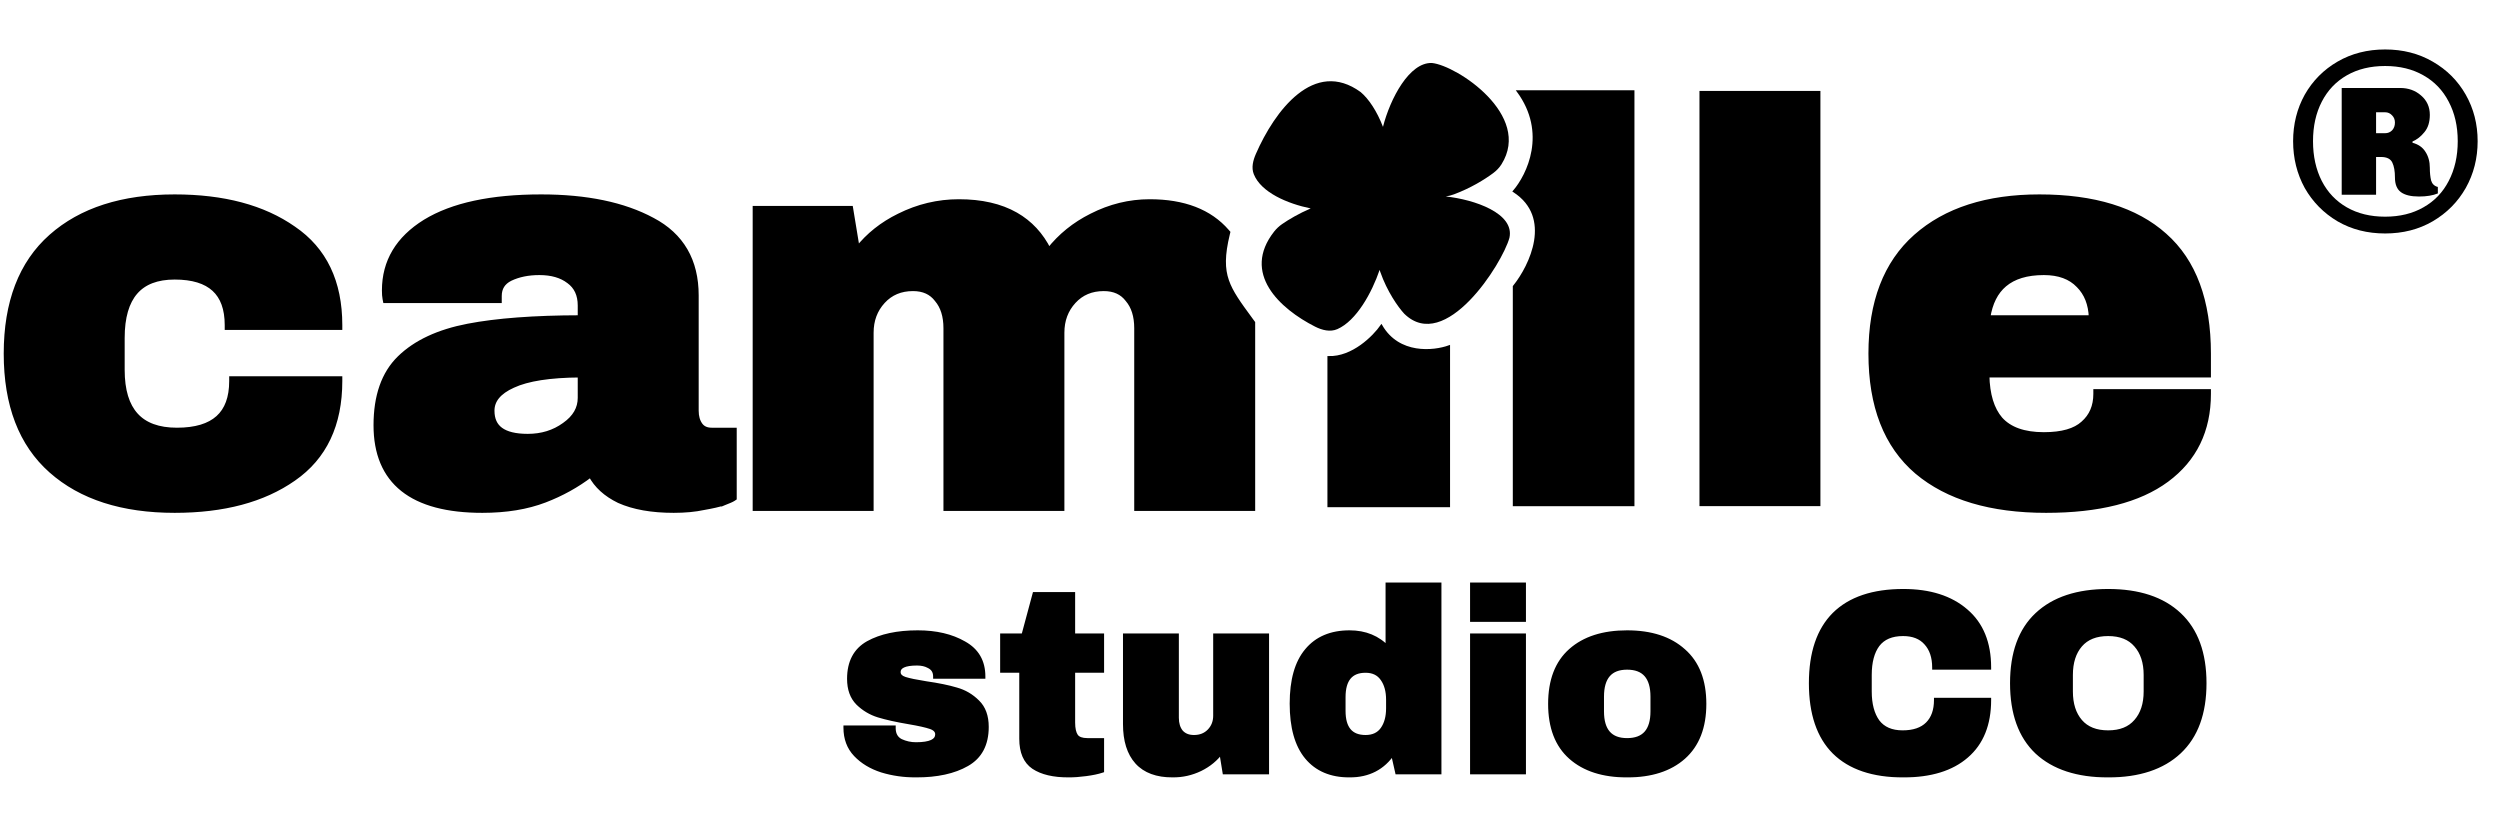 <?xml version="1.0" encoding="UTF-8"?>
<svg xmlns="http://www.w3.org/2000/svg" width="293" height="98" viewBox="0 0 293 98" fill="none">
  <mask id="path-1-outside-1_1199_3721" maskUnits="userSpaceOnUse" x="98.143" y="67.492" width="161" height="24" fill="black">
    <rect fill="white" x="98.143" y="67.492" width="161" height="24"></rect>
    <path d="M107.563 74.135C109.703 74.135 111.51 74.559 112.984 75.408C114.479 76.236 115.226 77.528 115.226 79.285H109.622C109.622 78.699 109.36 78.285 108.835 78.043C108.471 77.841 108.017 77.74 107.472 77.74C106.018 77.74 105.291 78.083 105.291 78.77C105.291 79.153 105.543 79.426 106.048 79.588C106.553 79.749 107.381 79.921 108.532 80.103C109.945 80.304 111.127 80.547 112.076 80.829C113.025 81.092 113.853 81.577 114.559 82.283C115.266 82.97 115.619 83.939 115.619 85.191C115.619 87.231 114.852 88.684 113.318 89.553C111.803 90.421 109.814 90.855 107.351 90.855C105.937 90.855 104.604 90.663 103.352 90.28C102.1 89.876 101.081 89.26 100.293 88.432C99.506 87.604 99.112 86.554 99.112 85.282H104.715V85.403C104.736 86.09 105.018 86.574 105.563 86.857C106.129 87.12 106.725 87.251 107.351 87.251C109.027 87.251 109.865 86.857 109.865 86.07C109.865 85.666 109.602 85.373 109.077 85.191C108.552 85.009 107.694 84.817 106.502 84.616C105.069 84.373 103.887 84.111 102.959 83.828C102.05 83.545 101.252 83.071 100.566 82.404C99.879 81.718 99.536 80.769 99.536 79.557C99.536 77.599 100.273 76.205 101.747 75.377C103.241 74.549 105.18 74.135 107.563 74.135ZM129.138 74.499V78.588H125.746V84.676C125.746 85.403 125.867 85.938 126.11 86.281C126.352 86.605 126.796 86.766 127.442 86.766H129.138V90.31C128.654 90.472 128.028 90.603 127.261 90.704C126.493 90.805 125.827 90.855 125.261 90.855C123.484 90.855 122.111 90.532 121.142 89.886C120.193 89.24 119.718 88.139 119.718 86.584V78.588H117.477V74.499H119.961L121.263 69.653H125.746V74.499H129.138ZM143.536 90.492L143.142 88.069C142.516 88.937 141.688 89.623 140.659 90.128C139.649 90.613 138.579 90.855 137.448 90.855C135.59 90.855 134.197 90.34 133.268 89.31C132.339 88.281 131.875 86.796 131.875 84.858V74.499H137.902V84.131C137.902 84.817 138.074 85.373 138.417 85.797C138.781 86.201 139.285 86.403 139.932 86.403C140.679 86.403 141.285 86.16 141.749 85.676C142.213 85.191 142.446 84.595 142.446 83.889V74.499H148.473V90.492H143.536ZM163.769 90.492L163.254 88.22C162.083 89.977 160.387 90.855 158.166 90.855C156.005 90.855 154.339 90.148 153.168 88.735C151.997 87.321 151.411 85.231 151.411 82.465C151.411 79.719 151.997 77.649 153.168 76.256C154.339 74.842 156.005 74.135 158.166 74.135C160.003 74.135 161.497 74.751 162.648 75.983V68.532H168.676V90.492H163.769ZM160.043 78.588C158.307 78.588 157.439 79.628 157.439 81.708V83.313C157.439 85.373 158.307 86.403 160.043 86.403C160.932 86.403 161.598 86.09 162.043 85.464C162.487 84.838 162.709 84.02 162.709 83.01V82.011C162.709 81.001 162.487 80.183 162.043 79.557C161.598 78.911 160.932 78.588 160.043 78.588ZM172.553 72.621V68.532H178.58V72.621H172.553ZM172.553 90.492V74.499H178.58V90.492H172.553ZM190.696 74.135C193.503 74.135 195.704 74.852 197.299 76.286C198.915 77.7 199.722 79.769 199.722 82.495C199.722 85.221 198.915 87.301 197.299 88.735C195.704 90.148 193.503 90.855 190.696 90.855C187.889 90.855 185.688 90.148 184.093 88.735C182.498 87.321 181.7 85.242 181.7 82.495C181.7 79.749 182.498 77.669 184.093 76.256C185.688 74.842 187.889 74.135 190.696 74.135ZM190.696 78.225C188.717 78.225 187.728 79.365 187.728 81.647V83.374C187.728 85.635 188.717 86.766 190.696 86.766C192.695 86.766 193.695 85.635 193.695 83.374V81.647C193.695 79.365 192.695 78.225 190.696 78.225ZM223.075 69.289C226.165 69.289 228.608 70.067 230.406 71.621C232.203 73.156 233.101 75.357 233.101 78.225H226.71C226.71 77.013 226.387 76.054 225.741 75.347C225.115 74.64 224.216 74.287 223.045 74.287C221.692 74.287 220.693 74.711 220.047 75.559C219.421 76.407 219.108 77.588 219.108 79.103V81.041C219.108 82.536 219.421 83.717 220.047 84.585C220.693 85.433 221.672 85.857 222.985 85.857C224.277 85.857 225.256 85.524 225.923 84.858C226.589 84.192 226.922 83.253 226.922 82.041H233.101C233.101 84.888 232.223 87.069 230.466 88.584C228.729 90.098 226.266 90.855 223.075 90.855C219.522 90.855 216.826 89.947 214.988 88.129C213.171 86.312 212.262 83.626 212.262 80.072C212.262 76.518 213.171 73.833 214.988 72.015C216.826 70.198 219.522 69.289 223.075 69.289ZM247.074 69.289C250.669 69.289 253.445 70.208 255.404 72.046C257.363 73.883 258.342 76.559 258.342 80.072C258.342 83.586 257.363 86.261 255.404 88.099C253.445 89.936 250.669 90.855 247.074 90.855C243.48 90.855 240.703 89.947 238.745 88.129C236.806 86.292 235.837 83.606 235.837 80.072C235.837 76.538 236.806 73.863 238.745 72.046C240.703 70.208 243.48 69.289 247.074 69.289ZM247.074 74.287C245.641 74.287 244.55 74.721 243.803 75.589C243.056 76.458 242.682 77.629 242.682 79.103V81.041C242.682 82.516 243.056 83.687 243.803 84.555C244.55 85.423 245.641 85.857 247.074 85.857C248.508 85.857 249.598 85.423 250.346 84.555C251.113 83.687 251.497 82.516 251.497 81.041V79.103C251.497 77.629 251.113 76.458 250.346 75.589C249.598 74.721 248.508 74.287 247.074 74.287Z"></path>
  </mask>
  <path d="M107.563 74.135C109.703 74.135 111.51 74.559 112.984 75.408C114.479 76.236 115.226 77.528 115.226 79.285H109.622C109.622 78.699 109.36 78.285 108.835 78.043C108.471 77.841 108.017 77.74 107.472 77.74C106.018 77.74 105.291 78.083 105.291 78.77C105.291 79.153 105.543 79.426 106.048 79.588C106.553 79.749 107.381 79.921 108.532 80.103C109.945 80.304 111.127 80.547 112.076 80.829C113.025 81.092 113.853 81.577 114.559 82.283C115.266 82.97 115.619 83.939 115.619 85.191C115.619 87.231 114.852 88.684 113.318 89.553C111.803 90.421 109.814 90.855 107.351 90.855C105.937 90.855 104.604 90.663 103.352 90.28C102.1 89.876 101.081 89.26 100.293 88.432C99.506 87.604 99.112 86.554 99.112 85.282H104.715V85.403C104.736 86.09 105.018 86.574 105.563 86.857C106.129 87.12 106.725 87.251 107.351 87.251C109.027 87.251 109.865 86.857 109.865 86.07C109.865 85.666 109.602 85.373 109.077 85.191C108.552 85.009 107.694 84.817 106.502 84.616C105.069 84.373 103.887 84.111 102.959 83.828C102.05 83.545 101.252 83.071 100.566 82.404C99.879 81.718 99.536 80.769 99.536 79.557C99.536 77.599 100.273 76.205 101.747 75.377C103.241 74.549 105.18 74.135 107.563 74.135ZM129.138 74.499V78.588H125.746V84.676C125.746 85.403 125.867 85.938 126.11 86.281C126.352 86.605 126.796 86.766 127.442 86.766H129.138V90.31C128.654 90.472 128.028 90.603 127.261 90.704C126.493 90.805 125.827 90.855 125.261 90.855C123.484 90.855 122.111 90.532 121.142 89.886C120.193 89.24 119.718 88.139 119.718 86.584V78.588H117.477V74.499H119.961L121.263 69.653H125.746V74.499H129.138ZM143.536 90.492L143.142 88.069C142.516 88.937 141.688 89.623 140.659 90.128C139.649 90.613 138.579 90.855 137.448 90.855C135.59 90.855 134.197 90.34 133.268 89.31C132.339 88.281 131.875 86.796 131.875 84.858V74.499H137.902V84.131C137.902 84.817 138.074 85.373 138.417 85.797C138.781 86.201 139.285 86.403 139.932 86.403C140.679 86.403 141.285 86.16 141.749 85.676C142.213 85.191 142.446 84.595 142.446 83.889V74.499H148.473V90.492H143.536ZM163.769 90.492L163.254 88.22C162.083 89.977 160.387 90.855 158.166 90.855C156.005 90.855 154.339 90.148 153.168 88.735C151.997 87.321 151.411 85.231 151.411 82.465C151.411 79.719 151.997 77.649 153.168 76.256C154.339 74.842 156.005 74.135 158.166 74.135C160.003 74.135 161.497 74.751 162.648 75.983V68.532H168.676V90.492H163.769ZM160.043 78.588C158.307 78.588 157.439 79.628 157.439 81.708V83.313C157.439 85.373 158.307 86.403 160.043 86.403C160.932 86.403 161.598 86.09 162.043 85.464C162.487 84.838 162.709 84.02 162.709 83.01V82.011C162.709 81.001 162.487 80.183 162.043 79.557C161.598 78.911 160.932 78.588 160.043 78.588ZM172.553 72.621V68.532H178.58V72.621H172.553ZM172.553 90.492V74.499H178.58V90.492H172.553ZM190.696 74.135C193.503 74.135 195.704 74.852 197.299 76.286C198.915 77.7 199.722 79.769 199.722 82.495C199.722 85.221 198.915 87.301 197.299 88.735C195.704 90.148 193.503 90.855 190.696 90.855C187.889 90.855 185.688 90.148 184.093 88.735C182.498 87.321 181.7 85.242 181.7 82.495C181.7 79.749 182.498 77.669 184.093 76.256C185.688 74.842 187.889 74.135 190.696 74.135ZM190.696 78.225C188.717 78.225 187.728 79.365 187.728 81.647V83.374C187.728 85.635 188.717 86.766 190.696 86.766C192.695 86.766 193.695 85.635 193.695 83.374V81.647C193.695 79.365 192.695 78.225 190.696 78.225ZM223.075 69.289C226.165 69.289 228.608 70.067 230.406 71.621C232.203 73.156 233.101 75.357 233.101 78.225H226.71C226.71 77.013 226.387 76.054 225.741 75.347C225.115 74.64 224.216 74.287 223.045 74.287C221.692 74.287 220.693 74.711 220.047 75.559C219.421 76.407 219.108 77.588 219.108 79.103V81.041C219.108 82.536 219.421 83.717 220.047 84.585C220.693 85.433 221.672 85.857 222.985 85.857C224.277 85.857 225.256 85.524 225.923 84.858C226.589 84.192 226.922 83.253 226.922 82.041H233.101C233.101 84.888 232.223 87.069 230.466 88.584C228.729 90.098 226.266 90.855 223.075 90.855C219.522 90.855 216.826 89.947 214.988 88.129C213.171 86.312 212.262 83.626 212.262 80.072C212.262 76.518 213.171 73.833 214.988 72.015C216.826 70.198 219.522 69.289 223.075 69.289ZM247.074 69.289C250.669 69.289 253.445 70.208 255.404 72.046C257.363 73.883 258.342 76.559 258.342 80.072C258.342 83.586 257.363 86.261 255.404 88.099C253.445 89.936 250.669 90.855 247.074 90.855C243.48 90.855 240.703 89.947 238.745 88.129C236.806 86.292 235.837 83.606 235.837 80.072C235.837 76.538 236.806 73.863 238.745 72.046C240.703 70.208 243.48 69.289 247.074 69.289ZM247.074 74.287C245.641 74.287 244.55 74.721 243.803 75.589C243.056 76.458 242.682 77.629 242.682 79.103V81.041C242.682 82.516 243.056 83.687 243.803 84.555C244.55 85.423 245.641 85.857 247.074 85.857C248.508 85.857 249.598 85.423 250.346 84.555C251.113 83.687 251.497 82.516 251.497 81.041V79.103C251.497 77.629 251.113 76.458 250.346 75.589C249.598 74.721 248.508 74.287 247.074 74.287Z" fill="black"></path>
  <path d="M112.984 75.408L112.855 75.633L112.858 75.635L112.984 75.408ZM115.226 79.285V79.545H115.486V79.285H115.226ZM109.622 79.285H109.362V79.545H109.622V79.285ZM108.835 78.043L108.708 78.27L108.717 78.275L108.726 78.279L108.835 78.043ZM106.048 79.588L105.969 79.835L105.969 79.835L106.048 79.588ZM108.532 80.103L108.491 80.36L108.495 80.36L108.532 80.103ZM112.076 80.829L112.001 81.079L112.006 81.08L112.076 80.829ZM114.559 82.283L114.375 82.467L114.378 82.47L114.559 82.283ZM113.318 89.553L113.189 89.326L113.188 89.327L113.318 89.553ZM103.352 90.28L103.272 90.527L103.276 90.528L103.352 90.28ZM100.293 88.432L100.105 88.611L100.105 88.611L100.293 88.432ZM99.112 85.282V85.022H98.852V85.282H99.112ZM104.715 85.282H104.976V85.022H104.715V85.282ZM104.715 85.403H104.455L104.455 85.411L104.715 85.403ZM105.563 86.857L105.444 87.088L105.454 87.093L105.563 86.857ZM109.077 85.191L109.162 84.945L109.162 84.945L109.077 85.191ZM106.502 84.616L106.546 84.359L106.546 84.359L106.502 84.616ZM102.959 83.828L102.881 84.076L102.883 84.077L102.959 83.828ZM100.566 82.404L100.382 82.588L100.384 82.591L100.566 82.404ZM101.747 75.377L101.621 75.15L101.62 75.15L101.747 75.377ZM107.563 74.396C109.669 74.396 111.429 74.813 112.855 75.633L113.114 75.182C111.592 74.306 109.737 73.875 107.563 73.875V74.396ZM112.858 75.635C113.57 76.03 114.093 76.528 114.44 77.128C114.787 77.728 114.966 78.444 114.966 79.285H115.486C115.486 78.369 115.291 77.56 114.891 76.868C114.49 76.175 113.893 75.614 113.11 75.18L112.858 75.635ZM115.226 79.024H109.622V79.545H115.226V79.024ZM109.882 79.285C109.882 78.952 109.808 78.652 109.645 78.396C109.483 78.139 109.243 77.945 108.944 77.806L108.726 78.279C108.951 78.383 109.106 78.517 109.206 78.674C109.306 78.832 109.362 79.031 109.362 79.285H109.882ZM108.961 77.815C108.549 77.586 108.048 77.48 107.472 77.48V78C107.986 78 108.394 78.096 108.708 78.27L108.961 77.815ZM107.472 77.48C106.733 77.48 106.141 77.566 105.725 77.762C105.514 77.862 105.338 77.995 105.215 78.169C105.09 78.346 105.031 78.549 105.031 78.77H105.551C105.551 78.647 105.583 78.55 105.64 78.469C105.699 78.386 105.795 78.305 105.947 78.233C106.258 78.086 106.757 78 107.472 78V77.48ZM105.031 78.77C105.031 79.025 105.117 79.253 105.289 79.439C105.456 79.619 105.691 79.746 105.969 79.835L106.127 79.34C105.901 79.267 105.757 79.177 105.671 79.085C105.591 78.999 105.551 78.898 105.551 78.77H105.031ZM105.969 79.835C106.494 80.004 107.339 80.178 108.491 80.359L108.572 79.845C107.423 79.664 106.612 79.495 106.127 79.34L105.969 79.835ZM108.495 80.36C109.901 80.561 111.069 80.801 112.001 81.079L112.15 80.58C111.185 80.292 109.99 80.048 108.569 79.845L108.495 80.36ZM112.006 81.08C112.911 81.331 113.7 81.792 114.375 82.467L114.743 82.099C114.005 81.361 113.138 80.853 112.145 80.579L112.006 81.08ZM114.378 82.47C115.022 83.095 115.359 83.989 115.359 85.191H115.88C115.88 83.889 115.511 82.845 114.741 82.097L114.378 82.47ZM115.359 85.191C115.359 87.154 114.628 88.512 113.189 89.326L113.446 89.779C115.076 88.857 115.88 87.307 115.88 85.191H115.359ZM113.188 89.327C111.726 90.165 109.786 90.595 107.351 90.595V91.115C109.842 91.115 111.88 90.677 113.447 89.778L113.188 89.327ZM107.351 90.595C105.961 90.595 104.654 90.406 103.429 90.031L103.276 90.528C104.555 90.92 105.913 91.115 107.351 91.115V90.595ZM103.432 90.032C102.215 89.639 101.235 89.045 100.482 88.253L100.105 88.611C100.926 89.475 101.985 90.112 103.272 90.527L103.432 90.032ZM100.482 88.253C99.746 87.479 99.372 86.496 99.372 85.282H98.852C98.852 86.613 99.266 87.73 100.105 88.611L100.482 88.253ZM99.112 85.542H104.715V85.022H99.112V85.542ZM104.455 85.282V85.403H104.976V85.282H104.455ZM104.455 85.411C104.478 86.178 104.803 86.756 105.444 87.088L105.683 86.626C105.233 86.393 104.993 86.001 104.975 85.395L104.455 85.411ZM105.454 87.093C106.054 87.371 106.687 87.511 107.351 87.511V86.99C106.762 86.99 106.204 86.867 105.673 86.621L105.454 87.093ZM107.351 87.511C108.201 87.511 108.875 87.412 109.347 87.191C109.586 87.079 109.783 86.93 109.92 86.737C110.058 86.541 110.125 86.315 110.125 86.07H109.604C109.604 86.217 109.566 86.336 109.495 86.436C109.423 86.538 109.305 86.635 109.125 86.72C108.759 86.892 108.176 86.99 107.351 86.99V87.511ZM110.125 86.07C110.125 85.805 110.037 85.569 109.861 85.373C109.691 85.183 109.45 85.045 109.162 84.945L108.992 85.437C109.229 85.519 109.382 85.618 109.474 85.721C109.561 85.818 109.604 85.93 109.604 86.07H110.125ZM109.162 84.945C108.615 84.756 107.739 84.561 106.546 84.359L106.459 84.872C107.649 85.074 108.489 85.263 108.992 85.437L109.162 84.945ZM106.546 84.359C105.118 84.118 103.949 83.857 103.034 83.579L102.883 84.077C103.826 84.364 105.019 84.629 106.459 84.872L106.546 84.359ZM103.036 83.58C102.166 83.309 101.404 82.856 100.747 82.218L100.384 82.591C101.1 83.286 101.933 83.782 102.881 84.076L103.036 83.58ZM100.75 82.22C100.123 81.594 99.796 80.718 99.796 79.557H99.276C99.276 80.82 99.635 81.842 100.382 82.588L100.75 82.22ZM99.796 79.557C99.796 77.675 100.497 76.378 101.874 75.604L101.62 75.15C100.049 76.033 99.276 77.522 99.276 79.557H99.796ZM101.873 75.605C103.317 74.805 105.207 74.396 107.563 74.396V73.875C105.152 73.875 103.166 74.294 101.621 75.15L101.873 75.605ZM129.138 74.499H129.399V74.239H129.138V74.499ZM129.138 78.588V78.848H129.399V78.588H129.138ZM125.746 78.588V78.328H125.486V78.588H125.746ZM126.11 86.281L125.897 86.432L125.901 86.438L126.11 86.281ZM129.138 86.766H129.399V86.506H129.138V86.766ZM129.138 90.31L129.221 90.557L129.399 90.498V90.31H129.138ZM127.261 90.704L127.294 90.962L127.294 90.962L127.261 90.704ZM121.142 89.886L120.996 90.101L120.998 90.102L121.142 89.886ZM119.718 78.588H119.979V78.328H119.718V78.588ZM117.477 78.588H117.217V78.848H117.477V78.588ZM117.477 74.499V74.239H117.217V74.499H117.477ZM119.961 74.499V74.759H120.16L120.212 74.567L119.961 74.499ZM121.263 69.653V69.392H121.064L121.012 69.585L121.263 69.653ZM125.746 69.653H126.006V69.392H125.746V69.653ZM125.746 74.499H125.486V74.759H125.746V74.499ZM128.878 74.499V78.588H129.399V74.499H128.878ZM129.138 78.328H125.746V78.848H129.138V78.328ZM125.486 78.588V84.676H126.006V78.588H125.486ZM125.486 84.676C125.486 85.422 125.608 86.023 125.897 86.432L126.322 86.131C126.126 85.854 126.006 85.384 126.006 84.676H125.486ZM125.901 86.438C126.216 86.858 126.764 87.026 127.442 87.026V86.506C126.828 86.506 126.487 86.351 126.318 86.125L125.901 86.438ZM127.442 87.026H129.138V86.506H127.442V87.026ZM128.878 86.766V90.31H129.399V86.766H128.878ZM129.056 90.063C128.593 90.217 127.985 90.346 127.227 90.446L127.294 90.962C128.071 90.86 128.715 90.726 129.221 90.557L129.056 90.063ZM127.227 90.446C126.467 90.546 125.812 90.595 125.261 90.595V91.115C125.841 91.115 126.52 91.064 127.294 90.962L127.227 90.446ZM125.261 90.595C123.511 90.595 122.196 90.276 121.286 89.669L120.998 90.102C122.027 90.788 123.458 91.115 125.261 91.115V90.595ZM121.289 89.671C120.434 89.089 119.979 88.087 119.979 86.584H119.458C119.458 88.192 119.952 89.39 120.996 90.101L121.289 89.671ZM119.979 86.584V78.588H119.458V86.584H119.979ZM119.718 78.328H117.477V78.848H119.718V78.328ZM117.737 78.588V74.499H117.217V78.588H117.737ZM117.477 74.759H119.961V74.239H117.477V74.759ZM120.212 74.567L121.515 69.72L121.012 69.585L119.709 74.431L120.212 74.567ZM121.263 69.913H125.746V69.392H121.263V69.913ZM125.486 69.653V74.499H126.006V69.653H125.486ZM125.746 74.759H129.138V74.239H125.746V74.759ZM143.536 90.492L143.279 90.533L143.315 90.752H143.536V90.492ZM143.142 88.069L143.399 88.027L143.298 87.407L142.931 87.916L143.142 88.069ZM140.659 90.128L140.771 90.363L140.773 90.362L140.659 90.128ZM133.268 89.31L133.075 89.485L133.075 89.485L133.268 89.31ZM131.875 74.499V74.239H131.614V74.499H131.875ZM137.902 74.499H138.162V74.239H137.902V74.499ZM138.417 85.797L138.215 85.961L138.224 85.971L138.417 85.797ZM141.749 85.676L141.561 85.496L141.561 85.496L141.749 85.676ZM142.446 74.499V74.239H142.185V74.499H142.446ZM148.473 74.499H148.733V74.239H148.473V74.499ZM148.473 90.492V90.752H148.733V90.492H148.473ZM143.793 90.45L143.399 88.027L142.885 88.11L143.279 90.533L143.793 90.45ZM142.931 87.916C142.332 88.748 141.538 89.407 140.544 89.895L140.773 90.362C141.839 89.84 142.701 89.126 143.353 88.221L142.931 87.916ZM140.546 89.894C139.572 90.361 138.54 90.595 137.448 90.595V91.115C138.617 91.115 139.726 90.865 140.771 90.363L140.546 89.894ZM137.448 90.595C135.638 90.595 134.326 90.094 133.461 89.136L133.075 89.485C134.068 90.586 135.543 91.115 137.448 91.115V90.595ZM133.461 89.136C132.59 88.17 132.135 86.758 132.135 84.858H131.614C131.614 86.835 132.088 88.391 133.075 89.485L133.461 89.136ZM132.135 84.858V74.499H131.614V84.858H132.135ZM131.875 74.759H137.902V74.239H131.875V74.759ZM137.642 74.499V84.131H138.162V74.499H137.642ZM137.642 84.131C137.642 84.861 137.825 85.479 138.215 85.961L138.619 85.633C138.322 85.266 138.162 84.774 138.162 84.131H137.642ZM138.224 85.971C138.646 86.44 139.227 86.663 139.932 86.663V86.142C139.344 86.142 138.915 85.961 138.611 85.623L138.224 85.971ZM139.932 86.663C140.741 86.663 141.418 86.398 141.937 85.856L141.561 85.496C141.152 85.923 140.617 86.142 139.932 86.142V86.663ZM141.937 85.856C142.45 85.32 142.706 84.659 142.706 83.889H142.185C142.185 84.532 141.976 85.062 141.561 85.496L141.937 85.856ZM142.706 83.889V74.499H142.185V83.889H142.706ZM142.446 74.759H148.473V74.239H142.446V74.759ZM148.213 74.499V90.492H148.733V74.499H148.213ZM148.473 90.231H143.536V90.752H148.473V90.231ZM163.769 90.492L163.515 90.549L163.561 90.752H163.769V90.492ZM163.254 88.22L163.508 88.162L163.374 87.571L163.038 88.076L163.254 88.22ZM153.168 88.735L152.967 88.901L152.967 88.901L153.168 88.735ZM153.168 76.256L153.367 76.423L153.368 76.422L153.168 76.256ZM162.648 75.983L162.458 76.161L162.909 76.643V75.983H162.648ZM162.648 68.532V68.272H162.388V68.532H162.648ZM168.676 68.532H168.936V68.272H168.676V68.532ZM168.676 90.492V90.752H168.936V90.492H168.676ZM162.043 85.464L162.255 85.614L162.255 85.614L162.043 85.464ZM162.043 79.557L161.828 79.705L161.83 79.708L162.043 79.557ZM164.023 90.434L163.508 88.162L163 88.278L163.515 90.549L164.023 90.434ZM163.038 88.076C161.918 89.756 160.305 90.595 158.166 90.595V91.115C160.468 91.115 162.248 90.198 163.471 88.364L163.038 88.076ZM158.166 90.595C156.067 90.595 154.481 89.912 153.368 88.569L152.967 88.901C154.197 90.385 155.943 91.115 158.166 91.115V90.595ZM153.368 88.569C152.251 87.221 151.671 85.2 151.671 82.465H151.151C151.151 85.263 151.742 87.422 152.967 88.901L153.368 88.569ZM151.671 82.465C151.671 79.75 152.251 77.751 153.367 76.423L152.969 76.088C151.742 77.547 151.151 79.688 151.151 82.465H151.671ZM153.368 76.422C154.481 75.079 156.067 74.396 158.166 74.396V73.875C155.943 73.875 154.197 74.606 152.967 76.09L153.368 76.422ZM158.166 74.396C159.938 74.396 161.361 74.987 162.458 76.161L162.838 75.805C161.634 74.516 160.068 73.875 158.166 73.875V74.396ZM162.909 75.983V68.532H162.388V75.983H162.909ZM162.648 68.792H168.676V68.272H162.648V68.792ZM168.416 68.532V90.492H168.936V68.532H168.416ZM168.676 90.231H163.769V90.752H168.676V90.231ZM160.043 78.328C159.121 78.328 158.387 78.606 157.89 79.201C157.401 79.787 157.178 80.638 157.178 81.708H157.699C157.699 80.698 157.911 79.989 158.29 79.535C158.661 79.09 159.229 78.848 160.043 78.848V78.328ZM157.178 81.708V83.313H157.699V81.708H157.178ZM157.178 83.313C157.178 84.373 157.401 85.217 157.891 85.798C158.388 86.388 159.122 86.663 160.043 86.663V86.142C159.228 86.142 158.66 85.903 158.289 85.463C157.91 85.014 157.699 84.313 157.699 83.313H157.178ZM160.043 86.663C161.001 86.663 161.754 86.321 162.255 85.614L161.83 85.313C161.443 85.859 160.863 86.142 160.043 86.142V86.663ZM162.255 85.614C162.739 84.932 162.969 84.057 162.969 83.01H162.449C162.449 83.983 162.235 84.743 161.83 85.313L162.255 85.614ZM162.969 83.01V82.011H162.449V83.01H162.969ZM162.969 82.011C162.969 80.964 162.739 80.089 162.255 79.407L161.83 79.708C162.235 80.278 162.449 81.038 162.449 82.011H162.969ZM162.257 79.41C161.757 78.683 161.004 78.328 160.043 78.328V78.848C160.86 78.848 161.439 79.139 161.828 79.705L162.257 79.41ZM172.553 72.621H172.292V72.881H172.553V72.621ZM172.553 68.532V68.272H172.292V68.532H172.553ZM178.58 68.532H178.841V68.272H178.58V68.532ZM178.58 72.621V72.881H178.841V72.621H178.58ZM172.553 90.492H172.292V90.752H172.553V90.492ZM172.553 74.499V74.239H172.292V74.499H172.553ZM178.58 74.499H178.841V74.239H178.58V74.499ZM178.58 90.492V90.752H178.841V90.492H178.58ZM172.813 72.621V68.532H172.292V72.621H172.813ZM172.553 68.792H178.58V68.272H172.553V68.792ZM178.32 68.532V72.621H178.841V68.532H178.32ZM178.58 72.361H172.553V72.881H178.58V72.361ZM172.813 90.492V74.499H172.292V90.492H172.813ZM172.553 74.759H178.58V74.239H172.553V74.759ZM178.32 74.499V90.492H178.841V74.499H178.32ZM178.58 90.231H172.553V90.752H178.58V90.231ZM197.299 76.286L197.125 76.48L197.128 76.482L197.299 76.286ZM197.299 88.735L197.472 88.93L197.472 88.93L197.299 88.735ZM184.093 88.735L183.921 88.93L183.921 88.93L184.093 88.735ZM184.093 76.256L183.921 76.061L183.921 76.061L184.093 76.256ZM190.696 74.396C193.459 74.396 195.591 75.101 197.125 76.48L197.473 76.093C195.817 74.604 193.547 73.875 190.696 73.875V74.396ZM197.128 76.482C198.672 77.833 199.462 79.823 199.462 82.495H199.983C199.983 79.716 199.157 77.566 197.471 76.09L197.128 76.482ZM199.462 82.495C199.462 85.168 198.672 87.168 197.127 88.54L197.472 88.93C199.157 87.434 199.983 85.275 199.983 82.495H199.462ZM197.127 88.54C195.592 89.9 193.46 90.595 190.696 90.595V91.115C193.546 91.115 195.816 90.397 197.472 88.93L197.127 88.54ZM190.696 90.595C187.932 90.595 185.8 89.9 184.266 88.54L183.921 88.93C185.577 90.397 187.846 91.115 190.696 91.115V90.595ZM184.266 88.54C182.741 87.189 181.961 85.19 181.961 82.495H181.44C181.44 85.293 182.254 87.453 183.921 88.93L184.266 88.54ZM181.961 82.495C181.961 79.801 182.741 77.801 184.266 76.451L183.921 76.061C182.254 77.537 181.44 79.698 181.44 82.495H181.961ZM184.266 76.451C185.8 75.091 187.932 74.396 190.696 74.396V73.875C187.846 73.875 185.577 74.593 183.921 76.061L184.266 76.451ZM190.696 77.964C189.656 77.964 188.832 78.266 188.273 78.91C187.721 79.546 187.468 80.475 187.468 81.647H187.988C187.988 80.538 188.229 79.755 188.667 79.251C189.098 78.754 189.757 78.485 190.696 78.485V77.964ZM187.468 81.647V83.374H187.988V81.647H187.468ZM187.468 83.374C187.468 84.537 187.721 85.458 188.274 86.089C188.833 86.728 189.657 87.026 190.696 87.026V86.506C189.757 86.506 189.097 86.239 188.666 85.747C188.229 85.248 187.988 84.472 187.988 83.374H187.468ZM190.696 87.026C191.745 87.026 192.576 86.728 193.14 86.09C193.699 85.459 193.955 84.537 193.955 83.374H193.435C193.435 84.472 193.191 85.247 192.75 85.746C192.315 86.239 191.647 86.506 190.696 86.506V87.026ZM193.955 83.374V81.647H193.435V83.374H193.955ZM193.955 81.647C193.955 80.474 193.699 79.546 193.141 78.909C192.577 78.265 191.746 77.964 190.696 77.964V78.485C191.646 78.485 192.314 78.754 192.749 79.252C193.191 79.756 193.435 80.539 193.435 81.647H193.955ZM230.406 71.621L230.235 71.818L230.237 71.819L230.406 71.621ZM233.101 78.225V78.485H233.361V78.225H233.101ZM226.71 78.225H226.45V78.485H226.71V78.225ZM225.741 75.347L225.546 75.52L225.549 75.523L225.741 75.347ZM220.047 75.559L219.84 75.401L219.837 75.404L220.047 75.559ZM220.047 84.585L219.835 84.737L219.84 84.743L220.047 84.585ZM225.923 84.858L225.739 84.674L225.739 84.674L225.923 84.858ZM226.922 82.041V81.781H226.662V82.041H226.922ZM233.101 82.041H233.361V81.781H233.101V82.041ZM230.466 88.584L230.296 88.386L230.295 88.387L230.466 88.584ZM214.988 88.129L214.804 88.313L214.805 88.314L214.988 88.129ZM214.988 72.015L214.805 71.83L214.804 71.831L214.988 72.015ZM223.075 69.549C226.122 69.549 228.498 70.315 230.235 71.818L230.576 71.425C228.719 69.818 226.208 69.029 223.075 69.029V69.549ZM230.237 71.819C231.963 73.294 232.841 75.415 232.841 78.225H233.361C233.361 75.299 232.442 73.018 230.574 71.424L230.237 71.819ZM233.101 77.964H226.71V78.485H233.101V77.964ZM226.97 78.225C226.97 76.966 226.634 75.938 225.933 75.171L225.549 75.523C226.14 76.17 226.45 77.06 226.45 78.225H226.97ZM225.936 75.174C225.249 74.399 224.272 74.027 223.045 74.027V74.547C224.161 74.547 224.981 74.882 225.546 75.52L225.936 75.174ZM223.045 74.027C221.635 74.027 220.548 74.472 219.84 75.401L220.254 75.717C220.838 74.95 221.749 74.547 223.045 74.547V74.027ZM219.837 75.404C219.167 76.313 218.847 77.556 218.847 79.103H219.368C219.368 77.621 219.675 76.501 220.256 75.714L219.837 75.404ZM218.847 79.103V81.041H219.368V79.103H218.847ZM218.847 81.041C218.847 82.569 219.167 83.81 219.835 84.737L220.258 84.433C219.674 83.624 219.368 82.502 219.368 81.041H218.847ZM219.84 84.743C220.546 85.671 221.612 86.118 222.985 86.118V85.597C221.732 85.597 220.839 85.196 220.254 84.428L219.84 84.743ZM222.985 86.118C224.32 86.118 225.376 85.773 226.107 85.042L225.739 84.674C225.137 85.276 224.234 85.597 222.985 85.597V86.118ZM226.107 85.042C226.835 84.314 227.182 83.301 227.182 82.041H226.662C226.662 83.204 226.343 84.069 225.739 84.674L226.107 85.042ZM226.922 82.301H233.101V81.781H226.922V82.301ZM232.841 82.041C232.841 84.831 231.983 86.932 230.296 88.386L230.636 88.781C232.463 87.206 233.361 84.945 233.361 82.041H232.841ZM230.295 88.387C228.621 89.847 226.227 90.595 223.075 90.595V91.115C226.305 91.115 228.838 90.349 230.637 88.78L230.295 88.387ZM223.075 90.595C219.564 90.595 216.944 89.698 215.171 87.944L214.805 88.314C216.707 90.195 219.479 91.115 223.075 91.115V90.595ZM215.172 87.945C213.42 86.193 212.522 83.584 212.522 80.072H212.002C212.002 83.668 212.922 86.431 214.804 88.313L215.172 87.945ZM212.522 80.072C212.522 76.56 213.42 73.952 215.172 72.199L214.804 71.831C212.922 73.714 212.002 76.476 212.002 80.072H212.522ZM215.171 72.2C216.944 70.447 219.564 69.549 223.075 69.549V69.029C219.479 69.029 216.707 69.949 214.805 71.83L215.171 72.2ZM255.404 88.099L255.226 87.909L255.226 87.909L255.404 88.099ZM238.745 88.129L238.566 88.318L238.568 88.32L238.745 88.129ZM238.745 72.046L238.923 72.235L238.923 72.235L238.745 72.046ZM243.803 75.589L244 75.759L244 75.759L243.803 75.589ZM250.346 84.555L250.151 84.383L250.148 84.385L250.346 84.555ZM250.346 75.589L250.148 75.759L250.151 75.762L250.346 75.589ZM247.074 69.549C250.625 69.549 253.33 70.457 255.226 72.235L255.582 71.856C253.561 69.959 250.712 69.029 247.074 69.029V69.549ZM255.226 72.235C257.117 74.01 258.082 76.607 258.082 80.072H258.602C258.602 76.51 257.608 73.756 255.582 71.856L255.226 72.235ZM258.082 80.072C258.082 83.537 257.117 86.135 255.226 87.909L255.582 88.289C257.608 86.388 258.602 83.634 258.602 80.072H258.082ZM255.226 87.909C253.33 89.688 250.625 90.595 247.074 90.595V91.115C250.712 91.115 253.561 90.185 255.582 88.289L255.226 87.909ZM247.074 90.595C243.523 90.595 240.818 89.698 238.922 87.938L238.568 88.32C240.589 90.195 243.437 91.115 247.074 91.115V90.595ZM238.924 87.94C237.052 86.166 236.097 83.559 236.097 80.072H235.577C235.577 83.653 236.56 86.417 238.566 88.318L238.924 87.94ZM236.097 80.072C236.097 76.586 237.052 73.989 238.923 72.235L238.567 71.856C236.56 73.737 235.577 76.491 235.577 80.072H236.097ZM238.923 72.235C240.819 70.457 243.523 69.549 247.074 69.549V69.029C243.437 69.029 240.588 69.959 238.567 71.856L238.923 72.235ZM247.074 74.027C245.585 74.027 244.414 74.48 243.606 75.42L244 75.759C244.686 74.962 245.696 74.547 247.074 74.547V74.027ZM243.606 75.42C242.808 76.347 242.422 77.585 242.422 79.103H242.943C242.943 77.673 243.304 76.568 244 75.759L243.606 75.42ZM242.422 79.103V81.041H242.943V79.103H242.422ZM242.422 81.041C242.422 82.559 242.808 83.797 243.606 84.725L244 84.385C243.304 83.576 242.943 82.472 242.943 81.041H242.422ZM243.606 84.725C244.414 85.665 245.585 86.118 247.074 86.118V85.597C245.696 85.597 244.686 85.182 244 84.385L243.606 84.725ZM247.074 86.118C248.563 86.118 249.734 85.665 250.543 84.725L250.148 84.385C249.463 85.182 248.453 85.597 247.074 85.597V86.118ZM250.541 84.727C251.36 83.8 251.757 82.561 251.757 81.041H251.236C251.236 82.47 250.865 83.574 250.151 84.383L250.541 84.727ZM251.757 81.041V79.103H251.236V81.041H251.757ZM251.757 79.103C251.757 77.583 251.36 76.345 250.541 75.417L250.151 75.762C250.865 76.571 251.236 77.674 251.236 79.103H251.757ZM250.543 75.42C249.734 74.48 248.563 74.027 247.074 74.027V74.547C248.453 74.547 249.463 74.962 250.148 75.759L250.543 75.42Z" fill="black" mask="url(#path-1-outside-1_1199_3721)"></path>
  <path d="M39.555 38.383H39.837V38.101C39.837 33.043 38.034 29.254 34.404 26.788C30.846 24.298 26.195 23.066 20.474 23.066C14.351 23.066 9.513 24.609 5.993 27.727C2.463 30.855 0.718 35.444 0.718 41.445C0.718 47.446 2.463 52.035 5.993 55.163C9.513 58.282 14.351 59.824 20.474 59.824C26.195 59.824 30.847 58.592 34.404 56.102C38.035 53.592 39.837 49.76 39.837 44.658V44.377H39.555H27.424H27.143V44.658C27.143 46.618 26.601 48.038 25.564 48.973C24.521 49.914 22.929 50.409 20.736 50.409C18.558 50.409 16.973 49.812 15.929 48.665C14.879 47.513 14.33 45.758 14.33 43.347V39.609C14.33 37.174 14.859 35.4 15.868 34.237C16.87 33.081 18.387 32.482 20.474 32.482C22.578 32.482 24.104 32.965 25.103 33.883C26.097 34.796 26.618 36.184 26.618 38.101V38.383H26.9H39.555ZM86.062 50.691V50.409H85.781H83.42C82.793 50.409 82.361 50.198 82.074 49.804C81.768 49.382 81.604 48.832 81.604 48.133V34.626C81.604 32.597 81.18 30.836 80.32 29.354C79.459 27.871 78.172 26.683 76.471 25.788C73.095 23.967 68.739 23.066 63.422 23.066C57.583 23.066 53.043 24.031 49.833 25.993L49.831 25.994C46.656 27.962 45.043 30.647 45.043 34.036C45.043 34.436 45.065 34.764 45.114 35.009L45.159 35.236H45.39H58.242H58.523V34.954V34.692C58.523 34.211 58.633 33.812 58.841 33.481C59.048 33.15 59.365 32.871 59.808 32.65C60.767 32.191 61.904 31.957 63.225 31.957C64.667 31.957 65.804 32.296 66.66 32.949L66.66 32.949L66.665 32.952C67.543 33.591 67.992 34.527 67.992 35.806V37.23C62.604 37.241 58.22 37.569 54.844 38.218C51.399 38.881 48.719 40.123 46.832 41.965C44.969 43.783 44.059 46.423 44.059 49.838C44.059 53.136 45.098 55.653 47.214 57.337C49.318 59.011 52.442 59.824 56.537 59.824C59.317 59.824 61.757 59.427 63.85 58.625C65.817 57.872 67.608 56.88 69.222 55.65C69.891 56.925 71.006 57.933 72.544 58.681L72.543 58.681L72.552 58.685C74.26 59.449 76.401 59.824 78.962 59.824C80.285 59.824 81.463 59.714 82.491 59.491C83.498 59.316 84.277 59.138 84.821 58.957L84.821 58.958L84.833 58.953C85.119 58.843 85.353 58.748 85.533 58.669C85.708 58.593 85.849 58.524 85.937 58.465L86.062 58.382V58.231V50.691ZM60.127 45.177L60.13 45.176C61.821 44.392 64.432 43.978 67.992 43.957V46.625C67.992 47.871 67.397 48.928 66.145 49.804L66.141 49.807C64.926 50.687 63.499 51.13 61.848 51.13C60.388 51.13 59.344 50.86 58.671 50.365C58.014 49.882 57.671 49.155 57.671 48.133C57.671 46.934 58.431 45.941 60.127 45.177ZM143.866 27.39L143.9 27.249L143.805 27.139C141.769 24.787 138.729 23.632 134.74 23.632C132.378 23.632 130.105 24.19 127.925 25.302C125.932 26.299 124.266 27.646 122.929 29.342C122.017 27.512 120.723 26.115 119.045 25.161C117.243 24.136 115.017 23.632 112.381 23.632C109.933 23.632 107.595 24.189 105.372 25.301C103.401 26.266 101.772 27.561 100.487 29.185L99.742 24.655L99.703 24.419H99.464H88.776H88.495V24.701V59.321V59.603H88.776H101.825H102.106V59.321V38.995C102.106 37.53 102.564 36.31 103.475 35.317C104.379 34.33 105.547 33.834 107.005 33.834C108.242 33.834 109.158 34.262 109.797 35.1L109.801 35.106L109.806 35.112C110.494 35.922 110.854 37.031 110.854 38.47V59.321V59.603H111.135H124.184H124.465V59.321V38.995C124.465 37.53 124.924 36.31 125.834 35.317C126.738 34.33 127.906 33.834 129.364 33.834C130.601 33.834 131.517 34.262 132.156 35.1L132.16 35.106L132.165 35.112C132.854 35.922 133.213 37.031 133.213 38.47V59.321V59.603H133.495H146.543H146.825V59.321V37.931V37.839L146.77 37.765C146.692 37.658 146.615 37.554 146.54 37.451C145.178 35.596 144.242 34.321 143.762 32.935C143.262 31.493 143.252 29.907 143.866 27.39ZM199.459 58.756V59.037H199.741H212.789H213.071V58.756V11.218V10.936H212.789H199.741H199.459V11.218V58.756ZM234.442 49.128C233.452 47.977 232.916 46.268 232.876 43.956H258.557H258.839V43.675V41.445C258.839 35.276 257.141 30.64 253.696 27.597C250.304 24.562 245.396 23.066 239.017 23.066C232.895 23.066 228.056 24.609 224.536 27.727C221.006 30.855 219.262 35.444 219.262 41.445C219.262 47.577 221.05 52.213 224.672 55.298L224.673 55.299C228.281 58.328 233.338 59.824 239.804 59.824C245.954 59.824 250.679 58.639 253.938 56.228C257.205 53.811 258.839 50.446 258.839 46.166V45.885H258.557H245.902H245.62V46.166C245.62 47.624 245.125 48.767 244.143 49.626L244.139 49.63C243.209 50.479 241.698 50.933 239.542 50.933C237.185 50.933 235.506 50.313 234.442 49.128ZM243.6 33.444L243.605 33.448C244.536 34.38 245.039 35.631 245.091 37.229H232.981C233.248 35.494 233.903 34.212 234.921 33.349C236.002 32.433 237.53 31.957 239.542 31.957C241.322 31.957 242.661 32.464 243.6 33.444Z" fill="black" stroke="black" stroke-width="0.563"></path>
  <path fill-rule="evenodd" clip-rule="evenodd" d="M167.83 7.383C165.186 7.272 162.935 11.541 162.085 14.869C161.378 13.025 160.413 11.587 159.473 10.794C154.01 6.81 149.388 12.996 147.188 18.041C146.857 18.801 146.639 19.652 146.946 20.419C147.802 22.557 150.895 23.87 153.612 24.428C152.222 25.025 151.045 25.722 150.263 26.263C149.913 26.506 149.598 26.798 149.334 27.133C145.478 32.037 149.996 36.186 154.121 38.278C154.943 38.694 155.896 38.943 156.739 38.573C158.98 37.59 160.784 34.294 161.693 31.63C161.715 31.708 161.74 31.786 161.767 31.864C162.577 34.185 163.858 35.991 164.575 36.766C169.376 41.479 176.068 30.911 176.906 27.871C177.532 24.993 172.797 23.384 169.442 23.025C169.769 22.976 170.094 22.892 170.413 22.773C172.364 22.045 174.002 21.036 174.999 20.292C175.381 20.007 175.718 19.663 175.97 19.262C179.601 13.495 170.733 7.68 167.83 7.383Z" fill="black"></path>
  <path d="M169.831 59.325H155.689V41.849C158.541 41.941 161.016 39.435 161.898 38.17C163.921 41.665 168.03 41.236 169.831 40.584V59.325Z" fill="black" stroke="black" stroke-width="0.23"></path>
  <path d="M177.416 22.419C182.107 25.454 179.371 31.156 177.416 33.571V59.209H191.442V10.692H177.876C181.463 15.566 179.064 20.502 177.416 22.419Z" fill="black" stroke="black" stroke-width="0.23"></path>
  <path d="M279.536 5.797C281.616 5.797 283.473 6.272 285.109 7.221C286.765 8.17 288.057 9.463 288.986 11.098C289.915 12.734 290.379 14.551 290.379 16.55C290.379 18.549 289.915 20.377 288.986 22.033C288.057 23.668 286.765 24.971 285.109 25.94C283.473 26.889 281.616 27.363 279.536 27.363C277.456 27.363 275.598 26.889 273.962 25.94C272.327 24.971 271.045 23.668 270.116 22.033C269.207 20.377 268.753 18.549 268.753 16.55C268.753 14.551 269.207 12.734 270.116 11.098C271.045 9.463 272.327 8.17 273.962 7.221C275.598 6.272 277.456 5.797 279.536 5.797ZM279.536 7.736C277.819 7.736 276.325 8.099 275.053 8.826C273.781 9.553 272.801 10.583 272.115 11.916C271.428 13.249 271.085 14.793 271.085 16.55C271.085 18.307 271.428 19.862 272.115 21.215C272.801 22.547 273.781 23.577 275.053 24.304C276.325 25.031 277.819 25.395 279.536 25.395C281.252 25.395 282.746 25.031 284.018 24.304C285.311 23.577 286.3 22.547 286.987 21.215C287.694 19.862 288.047 18.307 288.047 16.55C288.047 14.793 287.694 13.249 286.987 11.916C286.3 10.583 285.311 9.553 284.018 8.826C282.746 8.099 281.252 7.736 279.536 7.736ZM281.292 10.311C282.262 10.311 283.079 10.603 283.746 11.189C284.432 11.775 284.776 12.532 284.776 13.461C284.776 14.309 284.564 14.985 284.14 15.49C283.736 15.995 283.271 16.358 282.746 16.581V16.732C283.433 16.914 283.938 17.267 284.261 17.792C284.604 18.317 284.776 18.943 284.776 19.67C284.776 20.235 284.826 20.73 284.927 21.154C285.048 21.558 285.311 21.81 285.715 21.911V22.669C285.129 22.911 284.392 23.032 283.504 23.032C282.554 23.032 281.848 22.86 281.383 22.517C280.919 22.174 280.687 21.598 280.687 20.791C280.687 20.064 280.586 19.488 280.384 19.064C280.182 18.62 279.738 18.398 279.051 18.398H278.476V22.82H274.447V10.311H281.292ZM278.476 15.611H279.536C279.859 15.611 280.131 15.5 280.353 15.278C280.576 15.036 280.687 14.733 280.687 14.369C280.687 14.026 280.576 13.743 280.353 13.521C280.131 13.279 279.859 13.158 279.536 13.158H278.476V15.611Z" fill="black"></path>
</svg>
